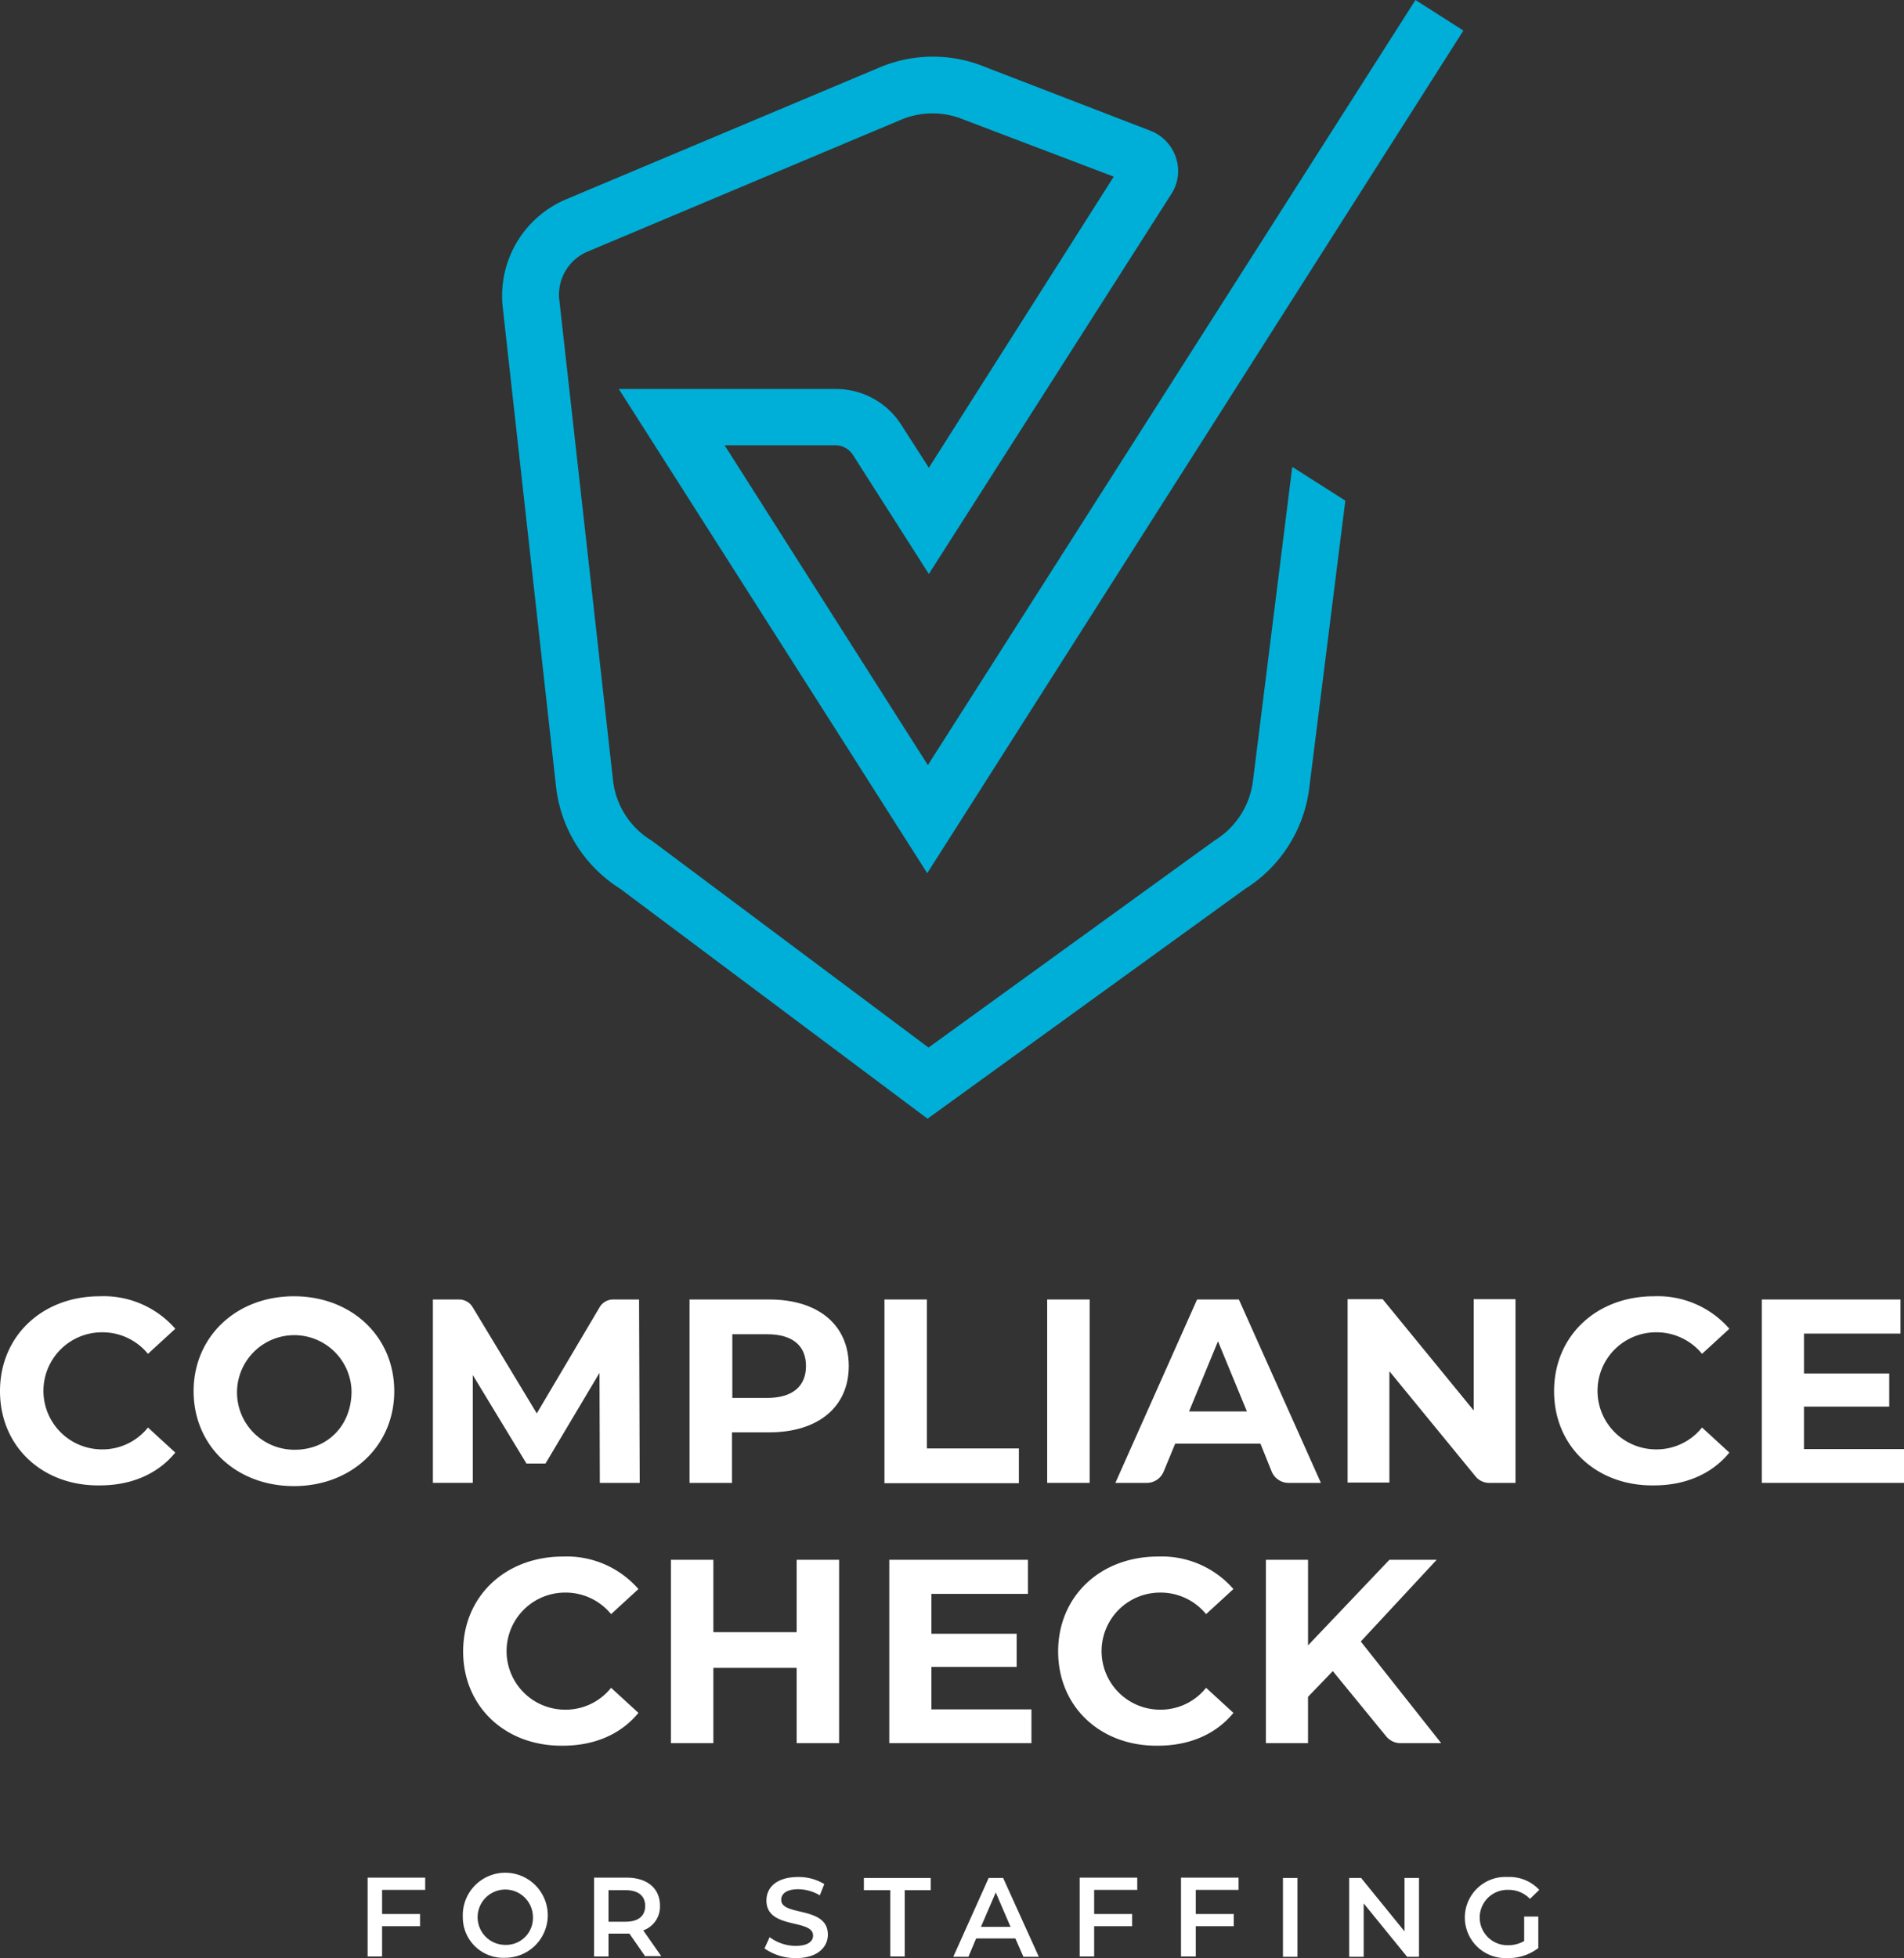 <svg xmlns="http://www.w3.org/2000/svg" width="273.297" height="280.96" viewBox="0 0 273.297 280.96">
  <rect x="0" y="0" width="273.297" height="280.96" fill="#333333" stroke="none"/>
  <g id="Group_12662" data-name="Group 12662" transform="translate(-53.609 -75.352)">
    <g id="CC-Staffing-logo-stacked-reverse" transform="translate(53.609 75.352)">
      <g id="Group_11369" data-name="Group 11369" transform="translate(0 185.999)">
        <g id="Group_11367" data-name="Group 11367">
          <path id="Path_26605" data-name="Path 26605" d="M99.8,417.119c0-7.94,6.094-13.619,14.311-13.619a13.639,13.639,0,0,1,10.849,4.663l-3.924,3.6a8.425,8.425,0,0,0-6.6-3.093,8.4,8.4,0,1,0,0,16.8,8.328,8.328,0,0,0,6.6-3.139l3.924,3.6c-2.493,3.047-6.278,4.709-10.849,4.709C105.894,430.737,99.8,425.059,99.8,417.119Z" transform="translate(-99.8 -403.5)" fill="#fff"/>
          <path id="Path_26606" data-name="Path 26606" d="M160,417.119c0-7.8,6.094-13.619,14.4-13.619,8.264,0,14.4,5.771,14.4,13.619s-6.14,13.619-14.4,13.619C166.094,430.737,160,424.967,160,417.119Zm22.667,0a8.219,8.219,0,1,0-8.217,8.4C179.112,425.567,182.667,422.151,182.667,417.119Z" transform="translate(-132.209 -403.5)" fill="#fff"/>
          <path id="Path_26607" data-name="Path 26607" d="M258.36,430.814l-.046-15.788-7.756,13.018h-2.724l-7.71-12.7v15.465H234.4V404.5h3.786a2.249,2.249,0,0,1,1.893,1.062l9.233,15.281,9.048-15.281a2.249,2.249,0,0,1,1.893-1.062h3.739l.092,26.314Z" transform="translate(-172.262 -404.038)" fill="#fff"/>
          <path id="Path_26608" data-name="Path 26608" d="M337.052,414.056c0,5.863-4.386,9.51-11.449,9.51h-5.309v7.248H314.2V404.5h11.449C332.666,404.5,337.052,408.147,337.052,414.056Zm-6.14,0c0-2.908-1.893-4.57-5.586-4.57H320.34v9.141h4.986C329.019,418.627,330.912,416.918,330.912,414.056Z" transform="translate(-215.222 -404.038)" fill="#fff"/>
          <path id="Path_26609" data-name="Path 26609" d="M374.8,404.5h6.094v21.374h13.2v4.986H374.8Z" transform="translate(-247.846 -404.038)" fill="#fff"/>
          <path id="Path_26610" data-name="Path 26610" d="M425.4,404.5h6.094v26.314H425.4Z" transform="translate(-275.087 -404.038)" fill="#fff"/>
          <path id="Path_26611" data-name="Path 26611" d="M467.42,425.182H455.187l-1.662,4.016a2.614,2.614,0,0,1-2.4,1.616H446.6L458.326,404.5h6L476.1,430.814h-4.663a2.614,2.614,0,0,1-2.4-1.616Zm-1.939-4.616L461.327,410.5l-4.155,10.064Z" transform="translate(-286.5 -404.038)" fill="#fff"/>
          <path id="Path_26612" data-name="Path 26612" d="M542.9,404.446V430.76h-3.785a2.516,2.516,0,0,1-1.985-.969L524.8,414.741v15.973h-6V404.4h5.032L536.9,420.373V404.4h6Z" transform="translate(-325.368 -403.984)" fill="#fff"/>
          <path id="Path_26613" data-name="Path 26613" d="M583,417.119c0-7.94,6.094-13.619,14.311-13.619a13.639,13.639,0,0,1,10.849,4.663l-3.924,3.6a8.425,8.425,0,0,0-6.6-3.093,8.4,8.4,0,1,0,0,16.8,8.328,8.328,0,0,0,6.6-3.139l3.924,3.6c-2.493,3.047-6.279,4.709-10.849,4.709C589.094,430.737,583,425.059,583,417.119Z" transform="translate(-359.93 -403.5)" fill="#fff"/>
          <path id="Path_26614" data-name="Path 26614" d="M668.005,425.921v4.893H647.6V404.5h19.9v4.893h-13.85v5.724h12.234v4.755H653.648v6.094h14.357Z" transform="translate(-394.708 -404.038)" fill="#fff"/>
        </g>
        <g id="Group_11368" data-name="Group 11368" transform="translate(66.478 37.348)">
          <path id="Path_26615" data-name="Path 26615" d="M243.8,498.019c0-7.94,6.094-13.619,14.311-13.619a13.639,13.639,0,0,1,10.849,4.663l-3.924,3.6a8.425,8.425,0,0,0-6.6-3.093,8.4,8.4,0,1,0,0,16.8,8.328,8.328,0,0,0,6.6-3.139l3.924,3.6c-2.493,3.047-6.278,4.709-10.849,4.709C249.894,511.637,243.8,505.959,243.8,498.019Z" transform="translate(-243.8 -484.4)" fill="#fff"/>
          <path id="Path_26616" data-name="Path 26616" d="M332.544,485.4v26.314H326.45v-10.8H314.494v10.8H308.4V485.4h6.094v10.387H326.45V485.4h6.094Z" transform="translate(-278.577 -484.938)" fill="#fff"/>
          <path id="Path_26617" data-name="Path 26617" d="M396.705,506.82v4.893H376.3V485.4h19.9v4.893H382.348v5.724h12.234v4.755H382.348v6.094h14.357Z" transform="translate(-315.131 -484.938)" fill="#fff"/>
          <path id="Path_26618" data-name="Path 26618" d="M428.8,498.019c0-7.94,6.094-13.619,14.311-13.619a13.639,13.639,0,0,1,10.849,4.663l-3.924,3.6a8.425,8.425,0,0,0-6.6-3.093,8.4,8.4,0,1,0,0,16.8,8.328,8.328,0,0,0,6.6-3.139l3.924,3.6c-2.493,3.047-6.278,4.709-10.849,4.709C434.894,511.637,428.8,505.959,428.8,498.019Z" transform="translate(-343.395 -484.4)" fill="#fff"/>
          <path id="Path_26619" data-name="Path 26619" d="M503,501.373l-3.555,3.693v6.648H493.4V485.4h6.048v12.28l11.68-12.28h6.786l-10.895,11.726,11.541,14.588H512.7a2.679,2.679,0,0,1-2.031-.97Z" transform="translate(-378.172 -484.938)" fill="#fff"/>
        </g>
      </g>
      <path id="Path_26620" data-name="Path 26620" d="M363.706,112.55a11.714,11.714,0,0,1-5.494,8.633l-41.087,29.73-39.471-29.5-.323-.231a11.585,11.585,0,0,1-5.494-8.633l-7.709-68.924a6.7,6.7,0,0,1,4.063-6.925L313.2,17.773a11.7,11.7,0,0,1,9,0l21.513,8.171L317.172,67.724l-3.97-6.186a11.11,11.11,0,0,0-9.418-5.124H272.669l44.272,69.478L393.9,4.986,387.019.6,317.033,110.38,287.857,64.492h15.881a3,3,0,0,1,2.539,1.385l10.895,17.081L351.98,28.438a6.067,6.067,0,0,0,.646-5.263,6.2,6.2,0,0,0-3.693-3.832l-23.59-9.095a19.714,19.714,0,0,0-15.281.046L265.052,29.222A15.026,15.026,0,0,0,256,44.6l7.663,68.924a19.937,19.937,0,0,0,9.187,14.588l44.134,33.008,45.565-32.962a19.991,19.991,0,0,0,9.233-14.542l5.171-41.179-7.617-4.847Z" transform="translate(-183.847 -0.6)" fill="#00afd7"/>
      <g id="Group_11370" data-name="Group 11370" transform="translate(52.767 269.281)">
        <path id="Path_26621" data-name="Path 26621" d="M216.177,586v3.416h5.447v1.754h-5.447v4.339H214.1V584.2h8.264v1.754h-6.186Z" transform="translate(-214.1 -584.062)" fill="#fff"/>
        <path id="Path_26622" data-name="Path 26622" d="M243.7,589.717a6.1,6.1,0,1,1,6.094,5.817A5.8,5.8,0,0,1,243.7,589.717Zm10.064,0a3.97,3.97,0,1,0-3.97,3.97A3.858,3.858,0,0,0,253.764,589.717Z" transform="translate(-230.035 -583.9)" fill="#fff"/>
        <path id="Path_26623" data-name="Path 26623" d="M291.886,595.556l-2.308-3.324h-3v3.278H284.5V584.2h4.663c2.955,0,4.8,1.523,4.8,4.016a3.61,3.61,0,0,1-2.4,3.555l2.585,3.693h-2.262ZM289.024,586h-2.447v4.524h2.447c1.847,0,2.816-.831,2.816-2.262S290.871,586,289.024,586Z" transform="translate(-252 -584.062)" fill="#fff"/>
        <path id="Path_26624" data-name="Path 26624" d="M337.5,594.249l.739-1.616a6.267,6.267,0,0,0,3.739,1.247c1.754,0,2.493-.646,2.493-1.477,0-2.447-6.694-.831-6.694-5.032,0-1.846,1.431-3.37,4.57-3.37a7.071,7.071,0,0,1,3.739,1.016l-.646,1.616a6.191,6.191,0,0,0-3.093-.877c-1.754,0-2.447.693-2.447,1.524,0,2.4,6.694.831,6.694,4.986,0,1.8-1.477,3.37-4.57,3.37A7.744,7.744,0,0,1,337.5,594.249Z" transform="translate(-280.532 -583.954)" fill="#fff"/>
        <path id="Path_26625" data-name="Path 26625" d="M372.139,586.054H368.4V584.3H378v1.754h-3.739v9.51h-2.077v-9.51Z" transform="translate(-297.167 -584.115)" fill="#fff"/>
        <path id="Path_26626" data-name="Path 26626" d="M405.11,592.979h-5.632l-1.108,2.631H396.2l5.078-11.31h2.077l5.124,11.31h-2.216Zm-.692-1.662-2.124-4.94-2.124,4.94Z" transform="translate(-312.133 -584.115)" fill="#fff"/>
        <path id="Path_26627" data-name="Path 26627" d="M437.577,586v3.416h5.447v1.754h-5.447v4.339H435.5V584.2h8.264v1.754h-6.186Z" transform="translate(-333.291 -584.062)" fill="#fff"/>
        <path id="Path_26628" data-name="Path 26628" d="M469.124,586v3.416h5.448v1.754h-5.448v4.339H467V584.2h8.263v1.754h-6.14Z" transform="translate(-350.249 -584.062)" fill="#fff"/>
        <path id="Path_26629" data-name="Path 26629" d="M498.7,584.3h2.077v11.31H498.7Z" transform="translate(-367.314 -584.115)" fill="#fff"/>
        <path id="Path_26630" data-name="Path 26630" d="M529.318,584.3v11.31H527.61l-6.232-7.663v7.663H519.3V584.3h1.708l6.232,7.663V584.3Z" transform="translate(-378.404 -584.115)" fill="#fff"/>
        <path id="Path_26631" data-name="Path 26631" d="M563.84,589.678h1.985V594.2a7.079,7.079,0,0,1-4.432,1.431A5.824,5.824,0,1,1,561.44,584a5.84,5.84,0,0,1,4.524,1.847l-1.339,1.293a4.186,4.186,0,0,0-3.093-1.293,3.972,3.972,0,1,0-.046,7.94,4.537,4.537,0,0,0,2.308-.6v-3.509Z" transform="translate(-397.785 -583.954)" fill="#fff"/>
      </g>
    </g>
  </g>
</svg>
